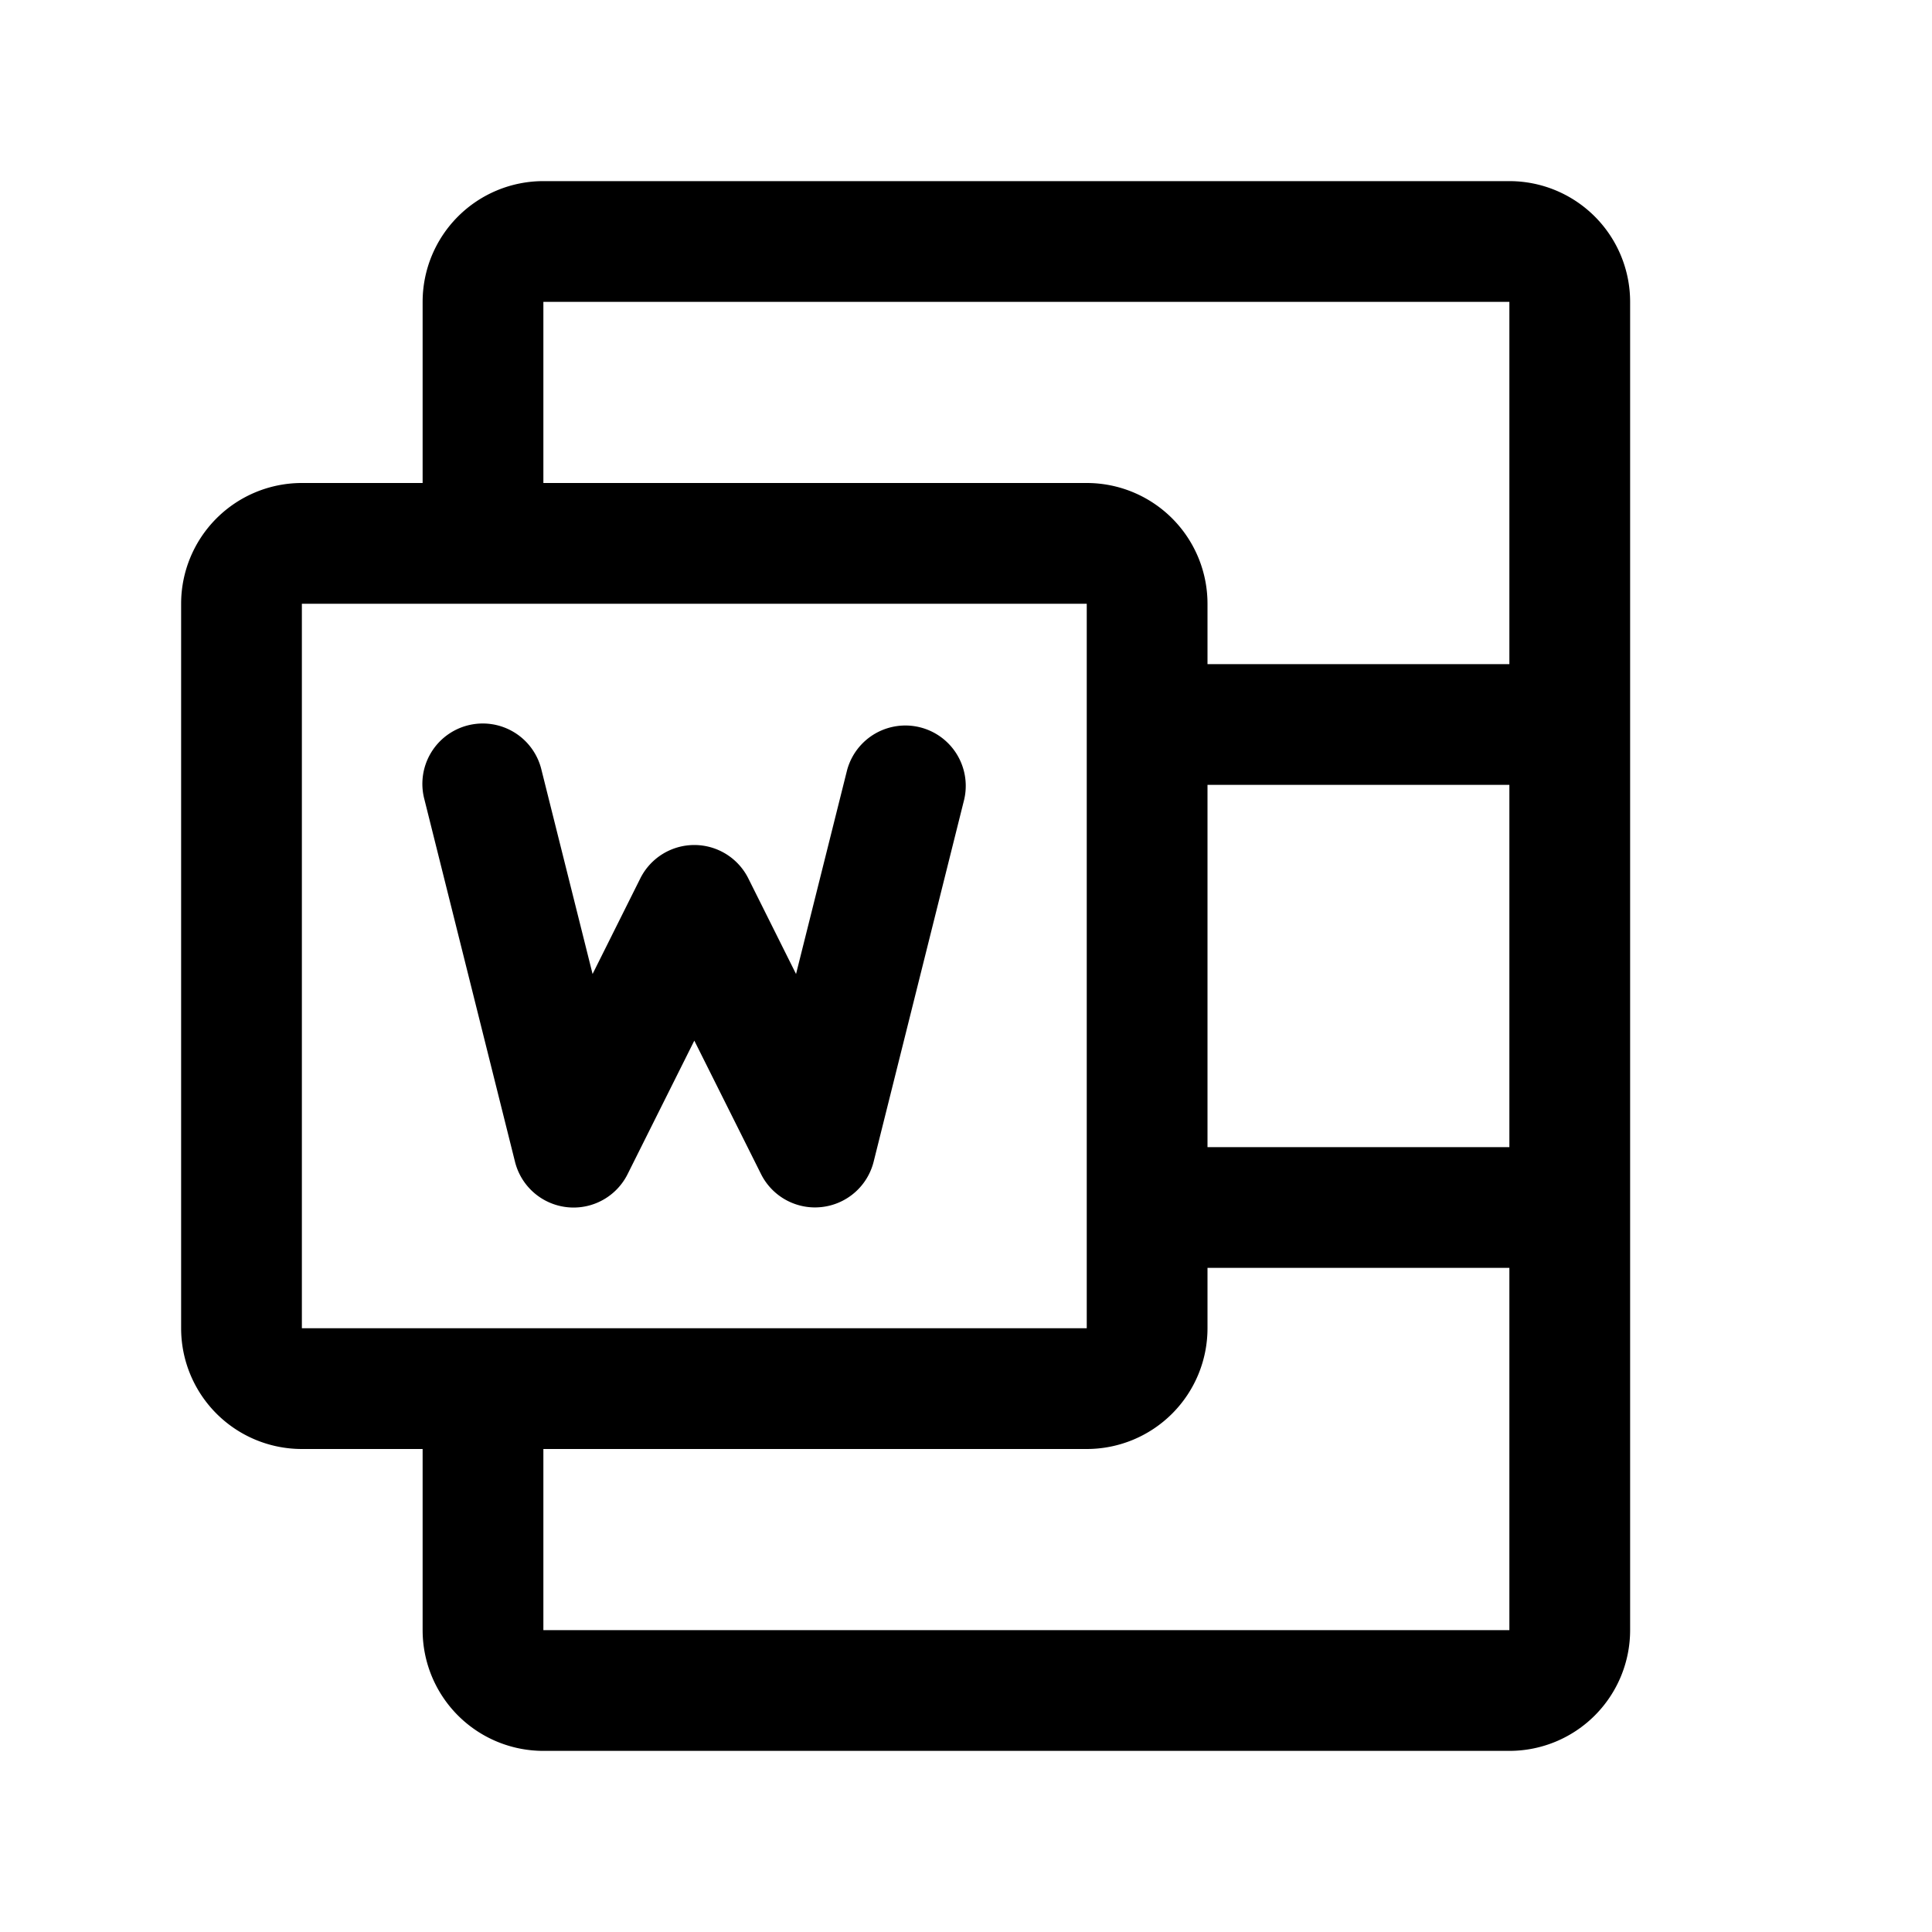 <svg xmlns="http://www.w3.org/2000/svg" viewBox="0 0 256 256" fill="currentColor"><path d="M200,24H72A16,16,0,0,0,56,40V64H40A16,16,0,0,0,24,80v96a16,16,0,0,0,16,16H56v24a16,16,0,0,0,16,16H200a16,16,0,0,0,16-16V40A16,16,0,0,0,200,24Zm-40,80h40v48H160ZM72,40H200V88H160V80a16,16,0,0,0-16-16H72ZM40,80H144v79.83c0,.06,0,.11,0,.17s0,.11,0,.17V176H40ZM72,216V192h72a16,16,0,0,0,16-16v-8h40v48Zm-3.76-62.06-12-48a8,8,0,1,1,15.52-3.88l6.76,27,6.32-12.66a8,8,0,0,1,14.32,0l6.32,12.66,6.76-27a8,8,0,0,1,15.52,3.88l-12,48a8,8,0,0,1-6.89,6,8.46,8.46,0,0,1-.87.05,8,8,0,0,1-7.16-4.42L92,137.89l-8.84,17.69a8,8,0,0,1-14.92-1.64Z"/></svg>